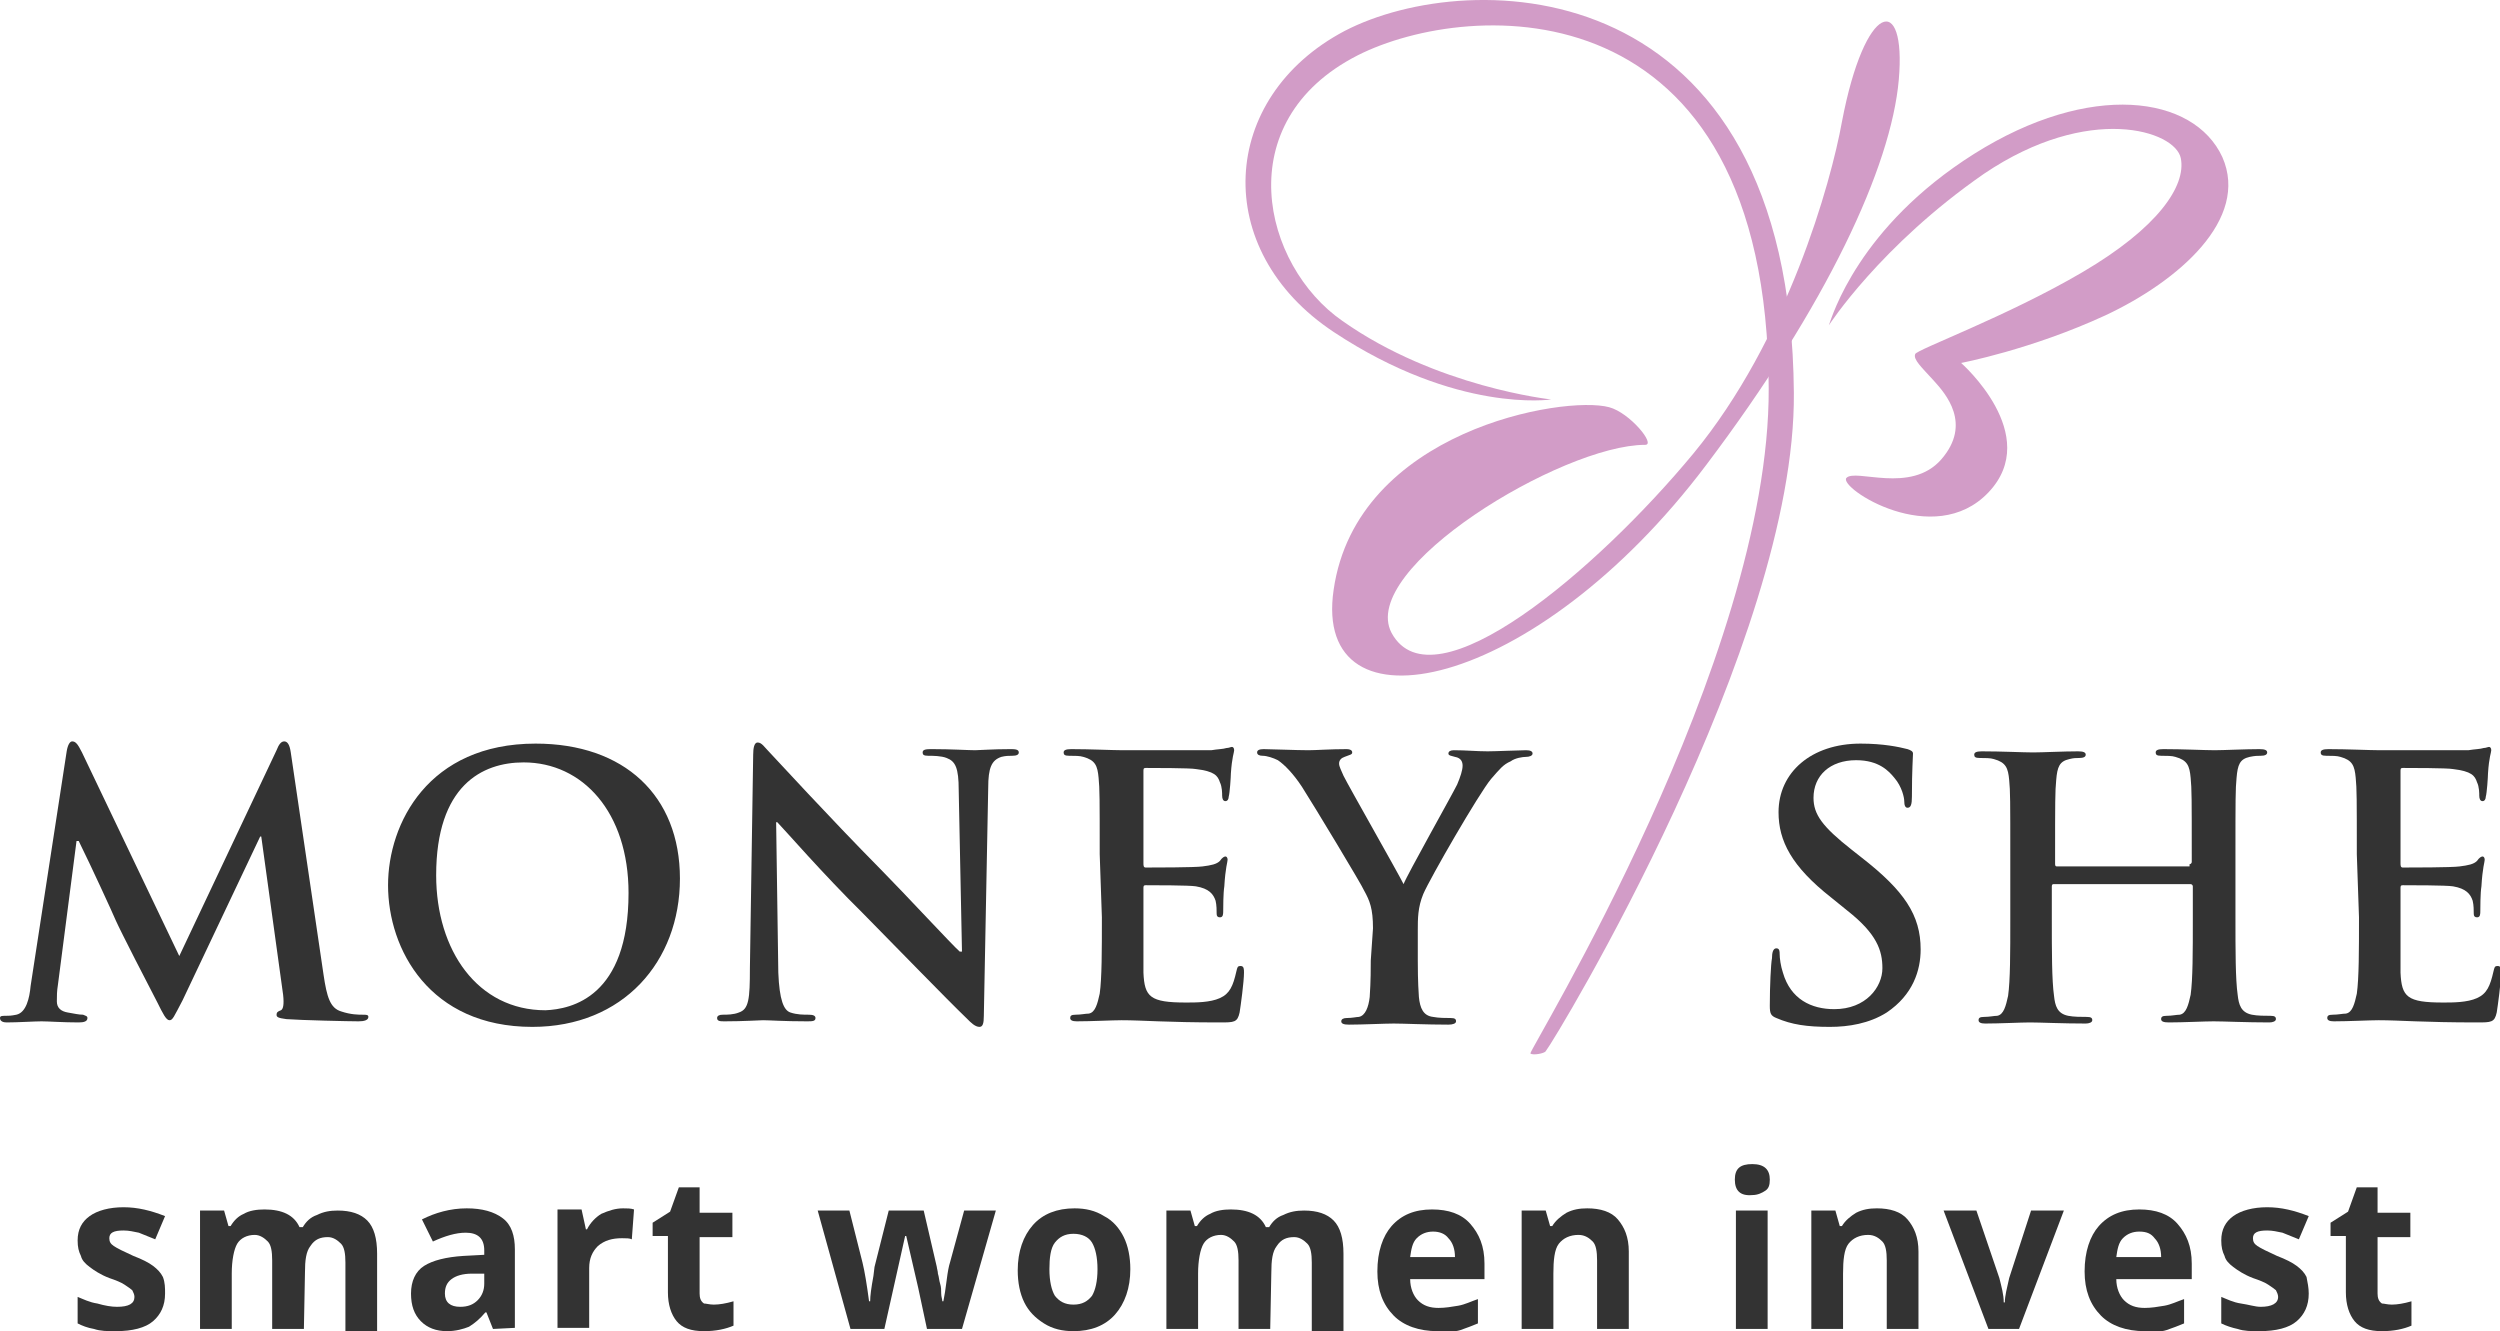 <svg xmlns="http://www.w3.org/2000/svg" width="77" height="41" viewBox="0 0 77 41" fill="none"><g clip-path="url(#clip0_8130_284)"><path d="M5.084 39.841C5.084 40.216 4.949 40.489 4.714 40.693C4.478 40.898 4.074 41 3.569 41C3.3 41 3.098 41 2.896 40.932C2.694 40.898 2.525 40.83 2.391 40.761V39.944C2.559 40.012 2.761 40.114 2.997 40.148C3.232 40.216 3.434 40.25 3.603 40.25C3.973 40.25 4.141 40.148 4.141 39.944C4.141 39.875 4.108 39.807 4.074 39.739C4.04 39.705 3.939 39.637 3.838 39.569C3.737 39.5 3.569 39.432 3.367 39.364C3.098 39.262 2.896 39.126 2.761 39.023C2.626 38.921 2.525 38.819 2.492 38.682C2.424 38.546 2.391 38.41 2.391 38.205C2.391 37.864 2.525 37.626 2.761 37.456C2.997 37.285 3.367 37.183 3.805 37.183C4.242 37.183 4.646 37.285 5.084 37.456L4.781 38.171C4.613 38.103 4.444 38.035 4.276 37.967C4.108 37.933 3.973 37.899 3.805 37.899C3.502 37.899 3.367 37.967 3.367 38.137C3.367 38.239 3.401 38.307 3.502 38.376C3.603 38.444 3.805 38.546 4.108 38.682C4.377 38.785 4.579 38.887 4.714 38.989C4.848 39.091 4.949 39.194 5.017 39.33C5.084 39.5 5.084 39.671 5.084 39.841Z" fill="#333333"></path><path d="M9.36 40.932H8.383V38.819C8.383 38.546 8.35 38.342 8.249 38.239C8.148 38.137 8.013 38.035 7.845 38.035C7.609 38.035 7.407 38.137 7.306 38.307C7.205 38.478 7.138 38.819 7.138 39.228V40.932H6.161V37.285H6.902L7.037 37.762H7.104C7.205 37.592 7.34 37.456 7.508 37.387C7.676 37.285 7.912 37.251 8.148 37.251C8.686 37.251 9.057 37.421 9.225 37.796H9.326C9.427 37.626 9.562 37.489 9.764 37.421C9.966 37.319 10.168 37.285 10.403 37.285C10.807 37.285 11.11 37.387 11.312 37.592C11.514 37.796 11.615 38.137 11.615 38.614V41H10.639V38.887C10.639 38.614 10.605 38.41 10.504 38.307C10.403 38.205 10.269 38.103 10.1 38.103C9.865 38.103 9.696 38.171 9.562 38.376C9.427 38.546 9.393 38.819 9.393 39.194L9.36 40.932Z" fill="#333333"></path><path d="M15.184 40.932L14.982 40.421H14.949C14.78 40.625 14.612 40.761 14.444 40.864C14.275 40.932 14.04 41 13.77 41C13.434 41 13.164 40.898 12.962 40.693C12.76 40.489 12.659 40.216 12.659 39.841C12.659 39.466 12.794 39.16 13.063 38.989C13.333 38.819 13.737 38.717 14.275 38.682L14.915 38.648V38.512C14.915 38.137 14.713 37.967 14.343 37.967C14.04 37.967 13.703 38.069 13.333 38.239L12.996 37.558C13.4 37.353 13.871 37.217 14.376 37.217C14.848 37.217 15.218 37.319 15.487 37.524C15.757 37.728 15.858 38.069 15.858 38.478V40.898L15.184 40.932ZM14.915 39.228H14.545C14.242 39.228 14.04 39.296 13.905 39.398C13.77 39.5 13.703 39.637 13.703 39.841C13.703 40.114 13.871 40.25 14.174 40.25C14.41 40.25 14.578 40.182 14.713 40.046C14.848 39.909 14.915 39.739 14.915 39.535V39.228Z" fill="#333333"></path><path d="M19.191 37.217C19.326 37.217 19.427 37.217 19.528 37.251L19.46 38.171C19.393 38.137 19.292 38.137 19.157 38.137C18.854 38.137 18.619 38.205 18.417 38.376C18.248 38.546 18.147 38.751 18.147 39.057V40.898H17.171V37.251H17.912L18.046 37.864H18.08C18.181 37.66 18.349 37.49 18.518 37.387C18.753 37.285 18.955 37.217 19.191 37.217Z" fill="#333333"></path><path d="M21.986 40.182C22.154 40.182 22.356 40.148 22.592 40.08V40.83C22.356 40.932 22.053 41 21.683 41C21.279 41 21.01 40.898 20.841 40.693C20.673 40.489 20.572 40.182 20.572 39.807V38.069H20.101V37.66L20.639 37.319L20.909 36.569H21.548V37.353H22.558V38.103H21.548V39.841C21.548 39.977 21.582 40.08 21.683 40.148C21.75 40.148 21.851 40.182 21.986 40.182Z" fill="#333333"></path><path d="M28.551 40.932L28.282 39.671L27.912 38.069H27.878L27.238 40.932H26.195L25.185 37.285H26.161L26.565 38.887C26.632 39.16 26.7 39.569 26.767 40.08H26.801C26.801 39.909 26.834 39.671 26.902 39.296L26.935 39.023L27.373 37.285H28.45L28.854 39.023C28.854 39.057 28.888 39.16 28.888 39.228C28.922 39.33 28.922 39.432 28.955 39.534C28.989 39.637 28.989 39.739 28.989 39.841C28.989 39.943 29.023 40.012 29.023 40.08H29.056C29.09 39.909 29.124 39.705 29.157 39.432C29.191 39.16 29.225 38.989 29.259 38.887L29.696 37.285H30.672L29.629 40.932H28.551Z" fill="#333333"></path><path d="M34.814 39.091C34.814 39.671 34.645 40.148 34.342 40.489C34.039 40.83 33.602 41 33.063 41C32.726 41 32.423 40.932 32.154 40.761C31.884 40.591 31.682 40.386 31.548 40.114C31.413 39.841 31.346 39.5 31.346 39.126C31.346 38.546 31.514 38.069 31.817 37.728C32.12 37.387 32.558 37.217 33.096 37.217C33.433 37.217 33.736 37.285 34.005 37.456C34.275 37.592 34.477 37.83 34.612 38.103C34.746 38.376 34.814 38.717 34.814 39.091ZM32.322 39.091C32.322 39.466 32.389 39.739 32.49 39.909C32.625 40.08 32.794 40.182 33.063 40.182C33.332 40.182 33.501 40.08 33.635 39.909C33.736 39.739 33.803 39.466 33.803 39.091C33.803 38.717 33.736 38.444 33.635 38.273C33.534 38.103 33.332 38.001 33.063 38.001C32.794 38.001 32.625 38.103 32.49 38.273C32.356 38.444 32.322 38.751 32.322 39.091Z" fill="#333333"></path><path d="M39.123 40.932H38.147V38.819C38.147 38.546 38.113 38.342 38.012 38.239C37.911 38.137 37.777 38.035 37.608 38.035C37.373 38.035 37.17 38.137 37.069 38.307C36.968 38.478 36.901 38.819 36.901 39.228V40.932H35.925V37.285H36.666L36.8 37.762H36.867C36.968 37.592 37.103 37.456 37.272 37.387C37.44 37.285 37.676 37.251 37.911 37.251C38.45 37.251 38.82 37.421 38.989 37.796H39.09C39.191 37.626 39.325 37.489 39.527 37.421C39.729 37.319 39.931 37.285 40.167 37.285C40.571 37.285 40.874 37.387 41.076 37.592C41.278 37.796 41.379 38.137 41.379 38.614V41H40.403V38.887C40.403 38.614 40.369 38.41 40.268 38.307C40.167 38.205 40.032 38.103 39.864 38.103C39.628 38.103 39.46 38.171 39.325 38.376C39.191 38.546 39.157 38.819 39.157 39.194L39.123 40.932Z" fill="#333333"></path><path d="M44.275 41C43.702 41 43.231 40.83 42.928 40.523C42.591 40.182 42.423 39.739 42.423 39.16C42.423 38.546 42.591 38.069 42.861 37.762C43.164 37.421 43.568 37.251 44.106 37.251C44.611 37.251 45.015 37.387 45.285 37.694C45.554 38.001 45.722 38.376 45.722 38.921V39.398H43.433C43.433 39.671 43.534 39.909 43.669 40.046C43.837 40.216 44.039 40.284 44.308 40.284C44.51 40.284 44.712 40.25 44.914 40.216C45.116 40.182 45.318 40.08 45.52 40.012V40.761C45.352 40.83 45.184 40.898 44.982 40.966C44.78 41.034 44.578 41 44.275 41ZM44.14 37.933C43.938 37.933 43.77 38.001 43.635 38.137C43.5 38.273 43.467 38.478 43.433 38.717H44.813C44.813 38.478 44.746 38.273 44.611 38.137C44.51 38.001 44.342 37.933 44.14 37.933Z" fill="#333333"></path><path d="M50.167 40.932H49.19V38.819C49.19 38.546 49.157 38.342 49.056 38.239C48.955 38.137 48.82 38.035 48.618 38.035C48.349 38.035 48.147 38.137 48.012 38.307C47.877 38.478 47.844 38.819 47.844 39.228V40.932H46.867V37.285H47.608L47.743 37.762H47.81C47.911 37.592 48.079 37.456 48.248 37.353C48.45 37.251 48.652 37.217 48.887 37.217C49.291 37.217 49.628 37.319 49.83 37.558C50.032 37.796 50.167 38.103 50.167 38.546V40.932Z" fill="#333333"></path><path d="M53.433 36.331C53.433 35.99 53.601 35.854 53.971 35.854C54.342 35.854 54.51 36.024 54.51 36.331C54.51 36.501 54.476 36.603 54.375 36.672C54.274 36.74 54.14 36.808 53.971 36.808C53.601 36.842 53.433 36.672 53.433 36.331ZM54.443 40.932H53.466V37.285H54.443V40.932Z" fill="#333333"></path><path d="M59.089 40.932H58.112V38.819C58.112 38.546 58.078 38.342 57.977 38.239C57.877 38.137 57.742 38.035 57.54 38.035C57.27 38.035 57.069 38.137 56.934 38.307C56.799 38.478 56.766 38.819 56.766 39.228V40.932H55.789V37.285H56.53L56.664 37.762H56.732C56.833 37.592 57.001 37.456 57.169 37.353C57.371 37.251 57.574 37.217 57.809 37.217C58.213 37.217 58.55 37.319 58.752 37.558C58.954 37.796 59.089 38.103 59.089 38.546V40.932Z" fill="#333333"></path><path d="M61.244 40.932L59.863 37.285H60.873L61.58 39.364C61.648 39.637 61.715 39.875 61.715 40.114H61.749C61.749 39.909 61.816 39.671 61.883 39.364L62.557 37.285H63.567L62.186 40.932H61.244Z" fill="#333333"></path><path d="M66.058 41C65.486 41 65.014 40.83 64.711 40.523C64.374 40.182 64.206 39.739 64.206 39.16C64.206 38.546 64.374 38.069 64.644 37.762C64.947 37.421 65.351 37.251 65.889 37.251C66.394 37.251 66.799 37.387 67.068 37.694C67.337 38.001 67.506 38.376 67.506 38.921V39.398H65.182C65.182 39.671 65.284 39.909 65.418 40.046C65.587 40.216 65.788 40.284 66.058 40.284C66.26 40.284 66.462 40.25 66.664 40.216C66.866 40.182 67.068 40.08 67.27 40.012V40.761C67.102 40.83 66.933 40.898 66.731 40.966C66.529 41.034 66.327 41 66.058 41ZM65.889 37.933C65.688 37.933 65.519 38.001 65.385 38.137C65.25 38.273 65.216 38.478 65.182 38.717H66.563C66.563 38.478 66.496 38.273 66.361 38.137C66.26 38.001 66.125 37.933 65.889 37.933Z" fill="#333333"></path><path d="M71.109 39.841C71.109 40.216 70.974 40.489 70.738 40.693C70.502 40.898 70.099 41 69.593 41C69.324 41 69.122 41 68.92 40.932C68.752 40.898 68.55 40.83 68.415 40.761V39.944C68.583 40.012 68.785 40.114 69.021 40.148C69.257 40.182 69.459 40.25 69.627 40.25C69.964 40.25 70.166 40.148 70.166 39.944C70.166 39.875 70.132 39.807 70.099 39.739C70.065 39.705 69.964 39.637 69.863 39.569C69.762 39.5 69.593 39.432 69.391 39.364C69.122 39.262 68.92 39.126 68.785 39.023C68.651 38.921 68.55 38.819 68.516 38.682C68.449 38.546 68.415 38.41 68.415 38.205C68.415 37.864 68.55 37.626 68.785 37.456C69.021 37.285 69.391 37.183 69.829 37.183C70.267 37.183 70.671 37.285 71.109 37.456L70.805 38.171C70.637 38.103 70.469 38.035 70.3 37.967C70.132 37.933 69.998 37.899 69.829 37.899C69.526 37.899 69.391 37.967 69.391 38.137C69.391 38.239 69.425 38.307 69.526 38.376C69.627 38.444 69.829 38.546 70.132 38.682C70.401 38.785 70.603 38.887 70.738 38.989C70.873 39.091 70.974 39.194 71.041 39.33C71.075 39.5 71.109 39.671 71.109 39.841Z" fill="#333333"></path><path d="M73.667 40.182C73.835 40.182 74.037 40.148 74.273 40.08V40.83C74.037 40.932 73.734 41 73.364 41C72.96 41 72.69 40.898 72.522 40.693C72.354 40.489 72.253 40.182 72.253 39.807V38.069H71.781V37.66L72.32 37.319L72.589 36.569H73.229V37.353H74.239V38.103H73.229V39.841C73.229 39.977 73.263 40.08 73.364 40.148C73.431 40.148 73.532 40.182 73.667 40.182Z" fill="#333333"></path><path d="M2.054 23.141C2.087 22.937 2.155 22.835 2.222 22.835C2.323 22.835 2.39 22.903 2.525 23.175L5.522 29.446L8.518 23.107C8.585 22.937 8.653 22.835 8.754 22.835C8.855 22.835 8.922 22.937 8.956 23.175L9.966 30.026C10.067 30.707 10.168 31.048 10.505 31.151C10.808 31.253 11.043 31.253 11.178 31.253C11.279 31.253 11.346 31.253 11.346 31.321C11.346 31.423 11.212 31.457 11.043 31.457C10.774 31.457 9.259 31.423 8.821 31.389C8.552 31.355 8.518 31.321 8.518 31.253C8.518 31.185 8.552 31.151 8.653 31.116C8.72 31.082 8.754 30.946 8.72 30.639L8.047 25.766H8.013L5.623 30.81C5.353 31.321 5.32 31.423 5.219 31.423C5.118 31.423 5.017 31.219 4.848 30.878C4.579 30.367 3.704 28.663 3.569 28.356C3.468 28.117 2.828 26.72 2.424 25.902H2.357L1.784 30.332C1.751 30.537 1.751 30.673 1.751 30.844C1.751 31.048 1.885 31.151 2.087 31.185C2.289 31.219 2.424 31.253 2.559 31.253C2.626 31.287 2.693 31.287 2.693 31.355C2.693 31.457 2.592 31.491 2.424 31.491C1.953 31.491 1.481 31.457 1.279 31.457C1.077 31.457 0.539 31.491 0.202 31.491C0.101 31.491 0 31.457 0 31.355C0 31.287 0.067 31.287 0.168 31.287C0.269 31.287 0.337 31.287 0.505 31.253C0.808 31.185 0.909 30.741 0.943 30.367L2.054 23.141Z" fill="#333333"></path><path d="M11.952 27.265C11.952 25.357 13.198 22.903 16.497 22.903C19.225 22.903 20.942 24.505 20.942 27.061C20.942 29.617 19.191 31.628 16.396 31.628C13.232 31.628 11.952 29.242 11.952 27.265ZM19.359 27.504C19.359 25.016 17.945 23.482 16.127 23.482C14.848 23.482 13.434 24.198 13.434 26.958C13.434 29.276 14.713 31.116 16.8 31.116C17.608 31.082 19.359 30.707 19.359 27.504Z" fill="#333333"></path><path d="M23.972 29.958C24.006 30.81 24.141 31.116 24.343 31.184C24.545 31.253 24.747 31.253 24.915 31.253C25.05 31.253 25.117 31.287 25.117 31.355C25.117 31.457 25.016 31.457 24.848 31.457C24.141 31.457 23.703 31.423 23.501 31.423C23.4 31.423 22.895 31.457 22.323 31.457C22.188 31.457 22.087 31.457 22.087 31.355C22.087 31.287 22.154 31.253 22.255 31.253C22.39 31.253 22.592 31.253 22.76 31.184C23.063 31.082 23.097 30.776 23.097 29.821L23.198 23.244C23.198 23.039 23.232 22.869 23.333 22.869C23.467 22.869 23.535 23.005 23.737 23.209C23.871 23.346 25.521 25.152 27.137 26.788C27.878 27.538 29.359 29.14 29.561 29.31H29.629L29.528 24.334C29.528 23.652 29.427 23.448 29.157 23.346C28.989 23.278 28.72 23.278 28.585 23.278C28.45 23.278 28.417 23.244 28.417 23.175C28.417 23.073 28.551 23.073 28.72 23.073C29.292 23.073 29.831 23.107 30.033 23.107C30.167 23.107 30.571 23.073 31.11 23.073C31.245 23.073 31.379 23.073 31.379 23.175C31.379 23.244 31.312 23.278 31.177 23.278C31.076 23.278 30.975 23.278 30.841 23.312C30.538 23.414 30.437 23.652 30.437 24.266L30.302 31.287C30.302 31.525 30.268 31.628 30.167 31.628C30.033 31.628 29.898 31.491 29.797 31.389C29.09 30.707 27.71 29.276 26.565 28.117C25.353 26.924 24.141 25.527 23.939 25.323H23.905L23.972 29.958Z" fill="#333333"></path><path d="M33.871 26.311C33.871 24.607 33.871 24.3 33.837 23.959C33.803 23.584 33.736 23.414 33.366 23.312C33.265 23.278 33.096 23.278 32.928 23.278C32.793 23.278 32.76 23.244 32.76 23.175C32.76 23.107 32.827 23.073 32.995 23.073C33.568 23.073 34.275 23.107 34.578 23.107C34.915 23.107 37.103 23.107 37.305 23.107C37.507 23.073 37.675 23.073 37.776 23.039C37.844 23.039 37.911 23.005 37.945 23.005C37.978 23.005 38.012 23.039 38.012 23.107C38.012 23.175 37.945 23.312 37.911 23.823C37.911 23.925 37.877 24.436 37.844 24.539C37.844 24.607 37.81 24.675 37.743 24.675C37.675 24.675 37.642 24.607 37.642 24.505C37.642 24.436 37.642 24.232 37.574 24.096C37.507 23.891 37.406 23.755 36.834 23.687C36.665 23.653 35.487 23.653 35.285 23.653C35.218 23.653 35.218 23.687 35.218 23.755V26.584C35.218 26.652 35.218 26.72 35.285 26.72C35.521 26.72 36.8 26.72 37.036 26.686C37.305 26.652 37.473 26.618 37.574 26.515C37.642 26.413 37.709 26.379 37.743 26.379C37.776 26.379 37.81 26.413 37.81 26.481C37.81 26.549 37.743 26.72 37.709 27.299C37.675 27.504 37.675 27.981 37.675 28.049C37.675 28.151 37.675 28.254 37.574 28.254C37.507 28.254 37.473 28.22 37.473 28.151C37.473 28.049 37.473 27.879 37.44 27.742C37.372 27.538 37.238 27.367 36.834 27.299C36.632 27.265 35.521 27.265 35.285 27.265C35.218 27.265 35.218 27.299 35.218 27.367V28.254C35.218 28.628 35.218 29.651 35.218 29.958C35.251 30.707 35.42 30.878 36.531 30.878C36.834 30.878 37.271 30.878 37.574 30.741C37.877 30.605 37.978 30.367 38.079 29.924C38.113 29.787 38.113 29.753 38.214 29.753C38.315 29.753 38.315 29.855 38.315 29.958C38.315 30.23 38.214 30.98 38.18 31.185C38.113 31.491 38.012 31.491 37.574 31.491C35.925 31.491 35.184 31.423 34.544 31.423C34.275 31.423 33.602 31.457 33.164 31.457C33.029 31.457 32.962 31.423 32.962 31.355C32.962 31.287 32.995 31.253 33.13 31.253C33.298 31.253 33.433 31.219 33.534 31.219C33.736 31.185 33.803 30.912 33.871 30.605C33.938 30.128 33.938 29.276 33.938 28.254L33.871 26.311Z" fill="#333333"></path><path d="M42.288 28.594C42.288 27.981 42.187 27.742 42.018 27.436C41.951 27.265 40.469 24.811 40.099 24.232C39.83 23.823 39.56 23.55 39.358 23.414C39.224 23.346 39.022 23.278 38.887 23.278C38.786 23.278 38.719 23.244 38.719 23.175C38.719 23.107 38.786 23.073 38.921 23.073C39.123 23.073 39.931 23.107 40.301 23.107C40.537 23.107 40.974 23.073 41.48 23.073C41.581 23.073 41.648 23.107 41.648 23.175C41.648 23.244 41.581 23.244 41.412 23.312C41.311 23.346 41.244 23.414 41.244 23.516C41.244 23.618 41.311 23.721 41.379 23.891C41.547 24.232 43.062 26.89 43.23 27.231C43.331 26.958 44.712 24.505 44.88 24.164C44.981 23.925 45.048 23.721 45.048 23.584C45.048 23.482 45.015 23.346 44.813 23.312C44.712 23.278 44.611 23.278 44.611 23.209C44.611 23.141 44.678 23.107 44.779 23.107C45.149 23.107 45.486 23.141 45.823 23.141C46.059 23.141 46.799 23.107 47.001 23.107C47.136 23.107 47.203 23.141 47.203 23.209C47.203 23.278 47.102 23.312 47.001 23.312C46.9 23.312 46.664 23.346 46.53 23.448C46.294 23.55 46.193 23.687 45.924 23.993C45.553 24.436 44.038 27.061 43.836 27.538C43.668 27.947 43.668 28.288 43.668 28.663V29.583C43.668 29.753 43.668 30.23 43.702 30.707C43.735 31.048 43.836 31.287 44.139 31.321C44.308 31.355 44.543 31.355 44.678 31.355C44.813 31.355 44.846 31.389 44.846 31.457C44.846 31.525 44.745 31.559 44.611 31.559C43.937 31.559 43.23 31.525 42.927 31.525C42.658 31.525 41.951 31.559 41.547 31.559C41.379 31.559 41.311 31.525 41.311 31.457C41.311 31.389 41.379 31.355 41.48 31.355C41.648 31.355 41.783 31.321 41.85 31.321C42.052 31.287 42.153 31.014 42.187 30.707C42.22 30.23 42.22 29.787 42.22 29.583L42.288 28.594Z" fill="#333333"></path><path d="M54.712 31.355C54.543 31.287 54.51 31.219 54.51 30.98C54.51 30.367 54.543 29.685 54.577 29.515C54.577 29.344 54.611 29.208 54.712 29.208C54.813 29.208 54.813 29.31 54.813 29.378C54.813 29.515 54.846 29.753 54.914 29.958C55.15 30.776 55.789 31.082 56.496 31.082C57.473 31.082 57.978 30.401 57.978 29.821C57.978 29.276 57.809 28.765 56.9 28.049L56.395 27.64C55.183 26.686 54.779 25.902 54.779 25.016C54.779 23.789 55.789 22.903 57.304 22.903C58.011 22.903 58.483 23.005 58.752 23.073C58.853 23.107 58.92 23.141 58.92 23.209C58.92 23.346 58.887 23.687 58.887 24.539C58.887 24.777 58.853 24.879 58.752 24.879C58.685 24.879 58.651 24.811 58.651 24.675C58.651 24.573 58.584 24.232 58.348 23.959C58.18 23.755 57.877 23.414 57.17 23.414C56.361 23.414 55.856 23.891 55.856 24.573C55.856 25.084 56.126 25.459 57.035 26.174L57.338 26.413C58.651 27.436 59.156 28.185 59.156 29.242C59.156 29.889 58.92 30.639 58.112 31.184C57.574 31.525 56.934 31.628 56.361 31.628C55.654 31.628 55.183 31.559 54.712 31.355Z" fill="#333333"></path><path d="M67.438 26.618C67.472 26.618 67.506 26.584 67.506 26.549V26.311C67.506 24.607 67.506 24.3 67.472 23.959C67.438 23.584 67.371 23.414 67.001 23.312C66.9 23.278 66.731 23.278 66.563 23.278C66.428 23.278 66.395 23.244 66.395 23.175C66.395 23.107 66.462 23.073 66.63 23.073C67.236 23.073 67.91 23.107 68.213 23.107C68.482 23.107 69.156 23.073 69.593 23.073C69.761 23.073 69.829 23.107 69.829 23.175C69.829 23.244 69.761 23.278 69.627 23.278C69.526 23.278 69.459 23.278 69.29 23.312C68.987 23.38 68.92 23.55 68.886 23.959C68.852 24.3 68.852 24.641 68.852 26.311V28.253C68.852 29.276 68.852 30.162 68.92 30.639C68.954 30.946 69.021 31.184 69.358 31.253C69.526 31.287 69.761 31.287 69.93 31.287C70.064 31.287 70.098 31.321 70.098 31.389C70.098 31.457 69.997 31.491 69.896 31.491C69.189 31.491 68.482 31.457 68.179 31.457C67.91 31.457 67.236 31.491 66.799 31.491C66.63 31.491 66.563 31.457 66.563 31.389C66.563 31.321 66.597 31.287 66.731 31.287C66.9 31.287 67.034 31.253 67.135 31.253C67.337 31.219 67.405 30.946 67.472 30.639C67.539 30.162 67.539 29.31 67.539 28.288V27.299C67.539 27.265 67.506 27.231 67.472 27.231H63.264C63.23 27.231 63.196 27.231 63.196 27.299V28.288C63.196 29.31 63.196 30.196 63.264 30.673C63.297 30.98 63.364 31.219 63.701 31.287C63.87 31.321 64.105 31.321 64.273 31.321C64.408 31.321 64.442 31.355 64.442 31.423C64.442 31.491 64.341 31.525 64.24 31.525C63.533 31.525 62.826 31.491 62.523 31.491C62.253 31.491 61.58 31.525 61.142 31.525C61.008 31.525 60.94 31.491 60.94 31.423C60.94 31.355 60.974 31.321 61.109 31.321C61.277 31.321 61.412 31.287 61.513 31.287C61.715 31.253 61.782 30.98 61.849 30.673C61.917 30.196 61.917 29.344 61.917 28.322V26.379C61.917 24.675 61.917 24.368 61.883 24.027C61.849 23.652 61.782 23.482 61.412 23.38C61.311 23.346 61.142 23.346 60.974 23.346C60.839 23.346 60.806 23.312 60.806 23.244C60.806 23.175 60.873 23.141 61.041 23.141C61.647 23.141 62.321 23.175 62.624 23.175C62.893 23.175 63.566 23.141 64.004 23.141C64.172 23.141 64.24 23.175 64.24 23.244C64.24 23.312 64.172 23.346 64.038 23.346C63.937 23.346 63.87 23.346 63.735 23.38C63.432 23.448 63.364 23.618 63.331 24.027C63.297 24.368 63.297 24.709 63.297 26.379V26.618C63.297 26.686 63.331 26.686 63.364 26.686H67.438V26.618Z" fill="#333333"></path><path d="M72.59 26.311C72.59 24.607 72.59 24.3 72.556 23.959C72.522 23.584 72.455 23.414 72.085 23.312C71.984 23.278 71.815 23.278 71.647 23.278C71.512 23.278 71.478 23.244 71.478 23.175C71.478 23.107 71.546 23.073 71.714 23.073C72.287 23.073 72.994 23.107 73.297 23.107C73.633 23.107 75.822 23.107 76.024 23.107C76.226 23.073 76.394 23.073 76.495 23.039C76.562 23.039 76.63 23.005 76.663 23.005C76.697 23.005 76.731 23.039 76.731 23.107C76.731 23.175 76.663 23.312 76.63 23.823C76.63 23.925 76.596 24.436 76.562 24.539C76.562 24.607 76.529 24.675 76.462 24.675C76.394 24.675 76.361 24.607 76.361 24.505C76.361 24.436 76.361 24.232 76.293 24.096C76.226 23.891 76.125 23.755 75.552 23.687C75.384 23.653 74.206 23.653 74.004 23.653C73.936 23.653 73.936 23.687 73.936 23.755V26.584C73.936 26.652 73.936 26.72 74.004 26.72C74.239 26.72 75.519 26.72 75.754 26.686C76.024 26.652 76.192 26.618 76.293 26.515C76.361 26.413 76.428 26.379 76.462 26.379C76.495 26.379 76.529 26.413 76.529 26.481C76.529 26.549 76.462 26.72 76.428 27.299C76.394 27.504 76.394 27.981 76.394 28.049C76.394 28.151 76.394 28.254 76.293 28.254C76.226 28.254 76.192 28.22 76.192 28.151C76.192 28.049 76.192 27.879 76.158 27.742C76.091 27.538 75.956 27.367 75.552 27.299C75.35 27.265 74.239 27.265 74.004 27.265C73.936 27.265 73.936 27.299 73.936 27.367V28.254C73.936 28.628 73.936 29.651 73.936 29.958C73.97 30.707 74.138 30.878 75.249 30.878C75.552 30.878 75.99 30.878 76.293 30.741C76.596 30.605 76.697 30.367 76.798 29.924C76.832 29.787 76.832 29.753 76.933 29.753C77.034 29.753 77.034 29.855 77.034 29.958C77.034 30.23 76.933 30.98 76.899 31.185C76.832 31.491 76.731 31.491 76.293 31.491C74.643 31.491 73.903 31.423 73.263 31.423C72.994 31.423 72.32 31.457 71.882 31.457C71.748 31.457 71.68 31.423 71.68 31.355C71.68 31.287 71.714 31.253 71.849 31.253C72.017 31.253 72.152 31.219 72.253 31.219C72.455 31.185 72.522 30.912 72.59 30.605C72.657 30.128 72.657 29.276 72.657 28.254L72.59 26.311Z" fill="#333333"></path><path d="M47.608 32.377C47.911 32.002 55.318 19.767 55.251 12.099C55.15 -0.954 45.285 -1.057 41.413 0.954C37.541 2.999 37.272 7.702 41.076 10.224C44.881 12.746 47.776 12.303 47.776 12.303C47.776 12.303 44.241 11.928 41.346 9.884C38.888 8.18 37.81 3.749 41.817 1.704C45.251 -0.034 54.443 -0.579 54.476 11.963C54.51 20.347 47.069 32.377 47.136 32.446C47.204 32.514 47.574 32.446 47.608 32.377Z" fill="#D29CC7"></path><path d="M50.672 13.701C51.008 13.701 50.2 12.712 49.561 12.542C48.18 12.167 41.783 13.258 41.076 18.165C40.403 22.732 47.271 21.335 52.557 14.314C56.261 9.406 58.247 5.146 58.483 2.454C58.718 -0.239 57.439 0.034 56.732 3.749C56.395 5.623 55.049 10.463 52.153 13.973C49.19 17.552 44.14 21.846 42.861 19.495C41.817 17.518 48.113 13.701 50.672 13.701Z" fill="#D29CC7"></path><path d="M56.328 10.02C56.429 9.747 57.237 6.987 60.806 4.737C64.375 2.488 67.573 2.931 68.449 4.84C69.29 6.748 67.102 8.657 64.846 9.713C62.557 10.77 60.402 11.179 60.402 11.179C60.402 11.179 62.927 13.394 61.244 15.166C59.56 16.939 56.631 15.03 56.867 14.723C57.136 14.416 58.853 15.234 59.796 14.144C60.739 13.053 59.931 12.133 59.56 11.724C59.19 11.315 58.921 11.076 58.988 10.906C59.022 10.77 61.816 9.747 64.139 8.384C66.462 7.021 67.338 5.726 67.169 4.874C67.001 4.022 64.341 3.17 61.109 5.351C57.91 7.566 56.328 10.02 56.328 10.02Z" fill="#D29CC7"></path></g><defs><clipPath id="clip0_8130_284"><rect width="77" height="41" fill="white"></rect></clipPath></defs></svg>